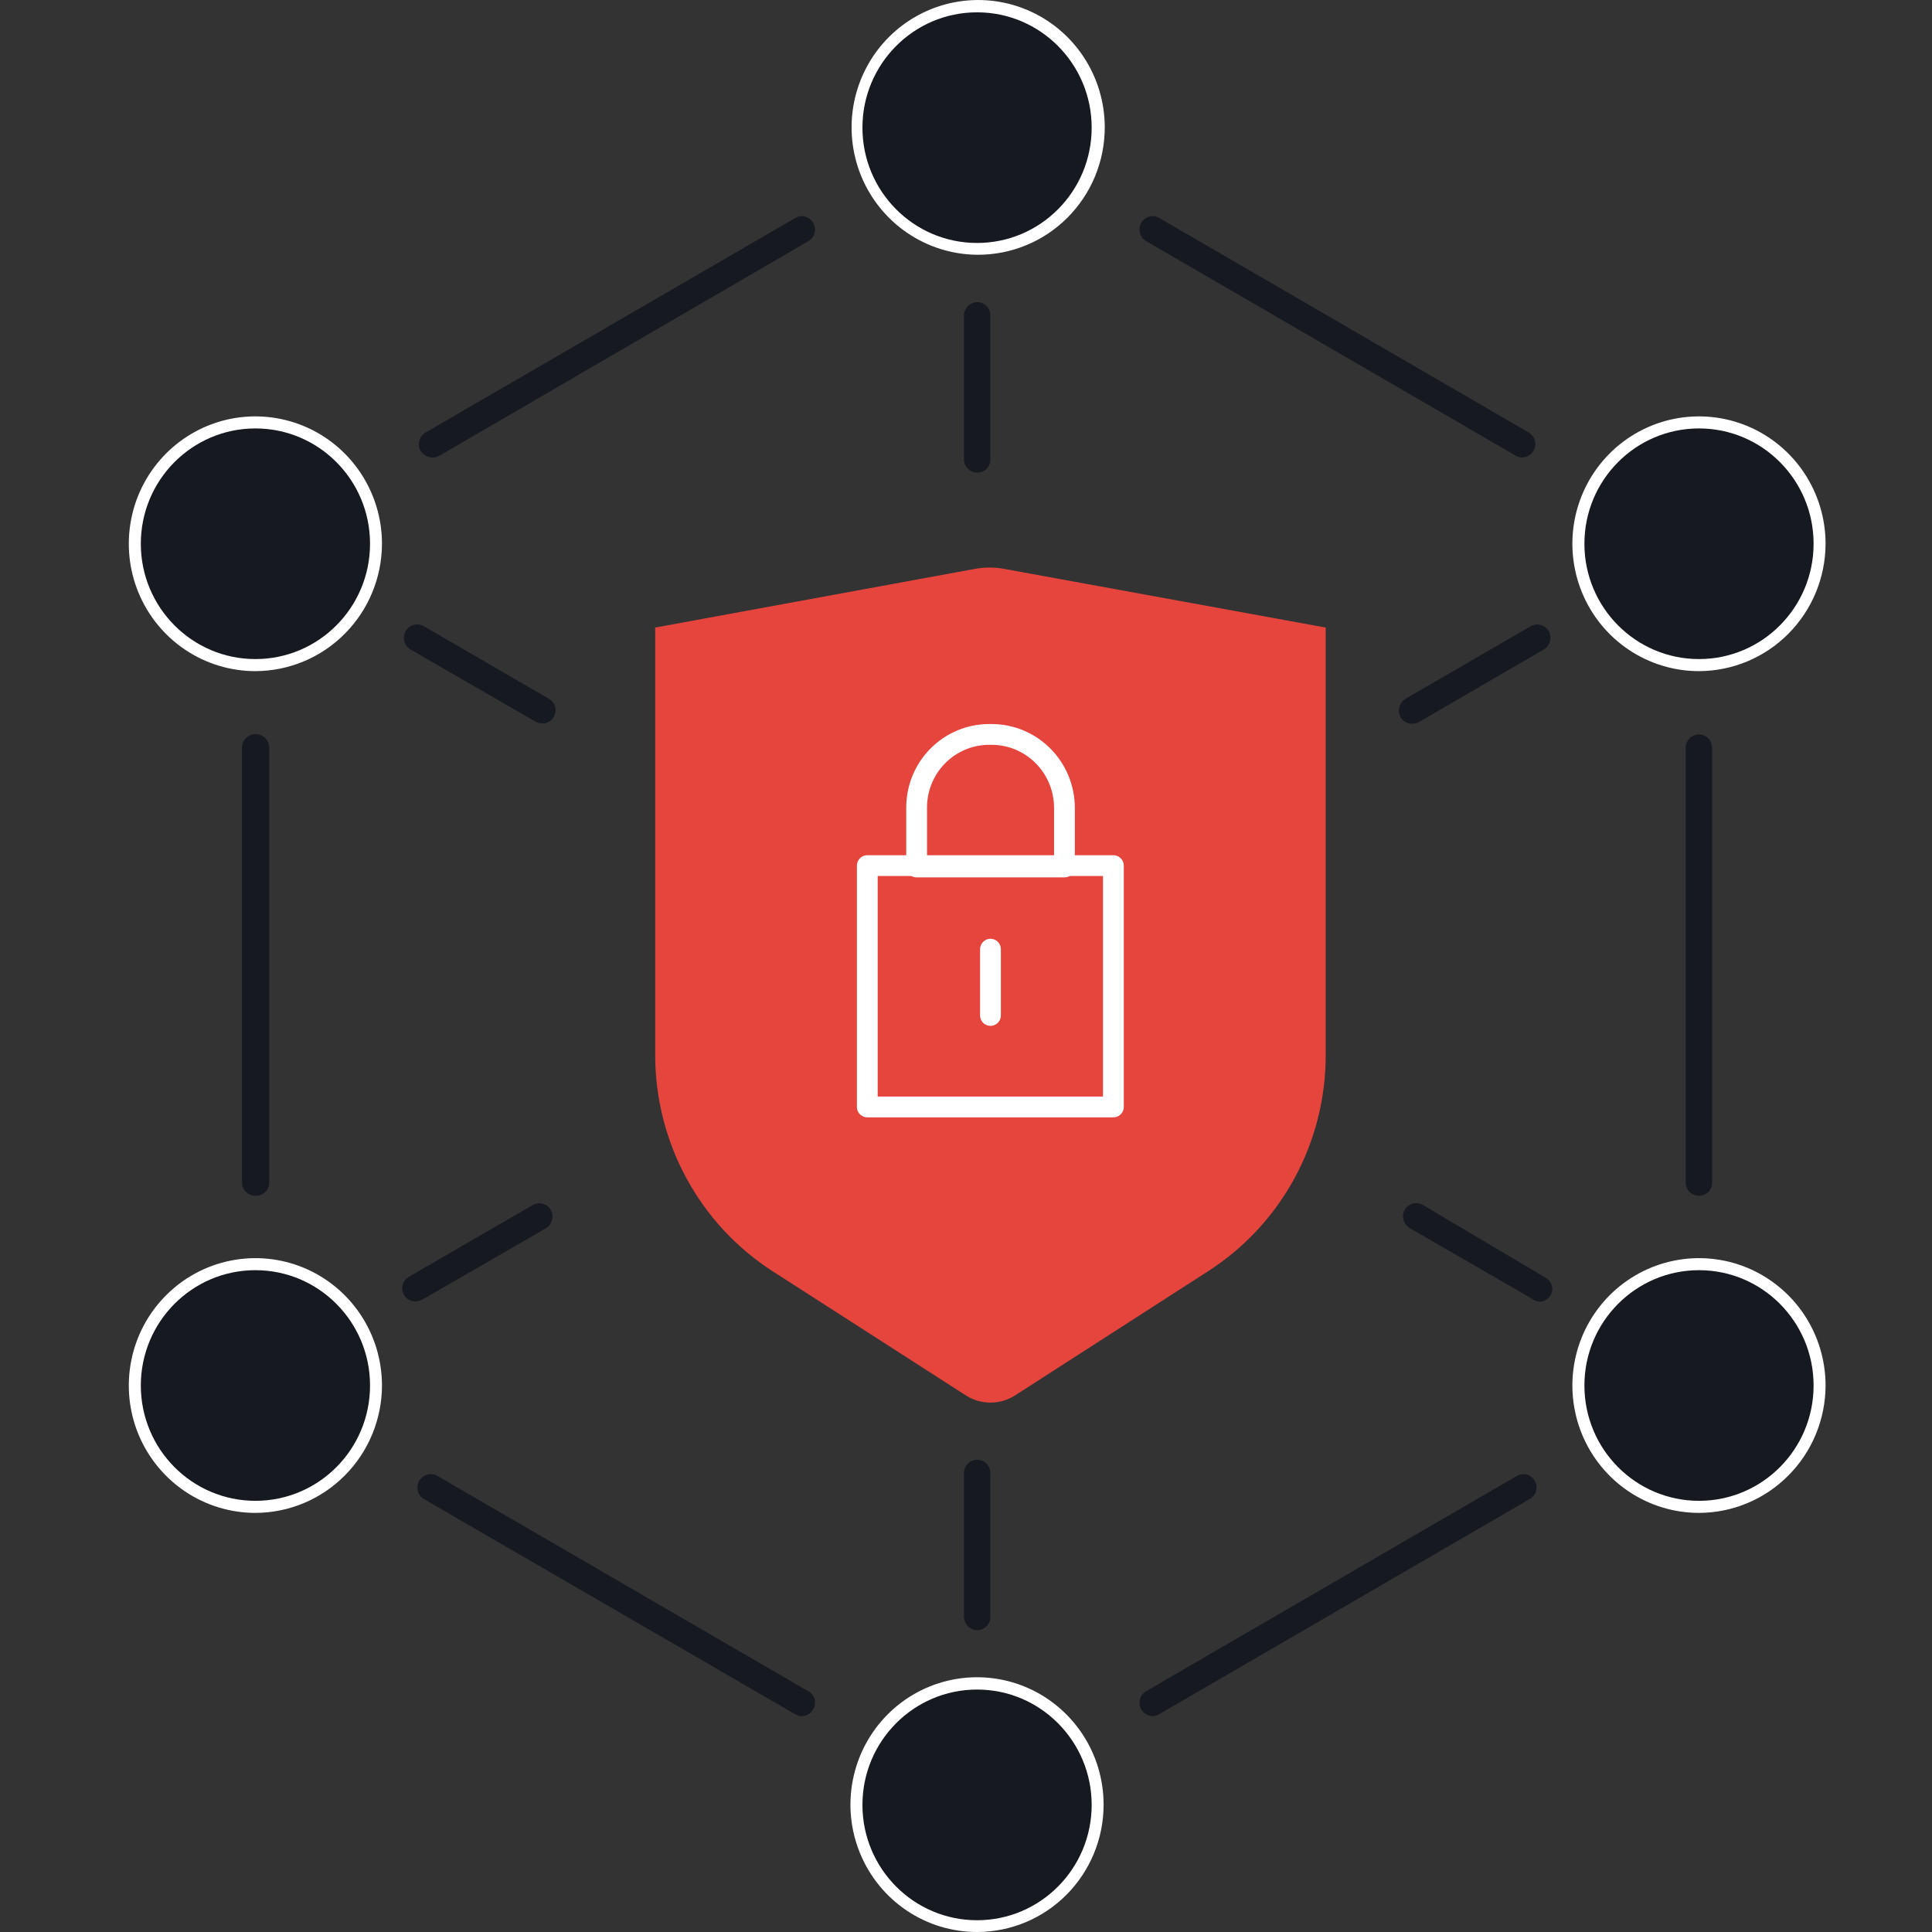 <?xml version="1.0" encoding="UTF-8"?> <svg xmlns="http://www.w3.org/2000/svg" width="45" height="45" viewBox="0 0 45 45" fill="none"><rect x="0" y="0" width="45" height="45" fill="#333333" stroke="none"/> <path d="M22.763 37.969C22.722 37.969 22.682 37.961 22.644 37.945C22.606 37.93 22.572 37.907 22.543 37.878C22.514 37.849 22.491 37.814 22.476 37.776C22.46 37.738 22.452 37.698 22.452 37.657V34.307C22.454 34.225 22.487 34.147 22.545 34.09C22.603 34.033 22.681 34.001 22.763 34.001C22.844 34.001 22.921 34.033 22.978 34.09C23.035 34.148 23.067 34.226 23.067 34.307V37.657C23.068 37.697 23.061 37.738 23.046 37.776C23.031 37.814 23.009 37.848 22.98 37.877C22.952 37.906 22.918 37.929 22.881 37.945C22.843 37.961 22.803 37.969 22.763 37.969Z" fill="#171921"></path> <path d="M22.763 11.006C22.722 11.007 22.682 11 22.644 10.985C22.607 10.97 22.573 10.947 22.544 10.919C22.515 10.89 22.492 10.856 22.476 10.819C22.46 10.781 22.452 10.741 22.452 10.7V7.35C22.452 7.267 22.485 7.188 22.543 7.129C22.601 7.071 22.68 7.038 22.763 7.038C22.803 7.038 22.843 7.046 22.881 7.062C22.918 7.077 22.952 7.1 22.98 7.13C23.009 7.159 23.031 7.193 23.046 7.231C23.061 7.269 23.068 7.31 23.067 7.35V10.7C23.068 10.74 23.061 10.781 23.046 10.818C23.031 10.856 23.008 10.89 22.98 10.918C22.952 10.947 22.918 10.97 22.88 10.985C22.843 11 22.803 11.007 22.763 11.006Z" fill="#171921"></path> <path d="M32.889 16.857C32.835 16.857 32.782 16.843 32.735 16.817C32.688 16.79 32.65 16.751 32.623 16.704C32.583 16.631 32.573 16.547 32.594 16.467C32.615 16.387 32.666 16.319 32.737 16.276L35.654 14.585C35.724 14.546 35.808 14.536 35.886 14.557C35.964 14.579 36.031 14.63 36.072 14.7C36.112 14.773 36.122 14.857 36.101 14.937C36.079 15.017 36.028 15.085 35.958 15.128L33.047 16.819C32.998 16.844 32.944 16.857 32.889 16.857Z" fill="#171921"></path> <path d="M9.677 30.312C9.61 30.314 9.543 30.292 9.489 30.251C9.435 30.209 9.396 30.151 9.378 30.085C9.361 30.019 9.366 29.949 9.392 29.886C9.419 29.823 9.466 29.771 9.525 29.738L12.41 28.067C12.481 28.027 12.565 28.017 12.643 28.038C12.721 28.06 12.788 28.111 12.829 28.181C12.868 28.254 12.879 28.339 12.857 28.418C12.836 28.498 12.785 28.567 12.715 28.609L9.83 30.274C9.783 30.299 9.73 30.312 9.677 30.312Z" fill="#171921"></path> <path d="M35.877 30.319C35.805 30.32 35.736 30.295 35.681 30.249L32.834 28.603C32.763 28.56 32.712 28.492 32.691 28.412C32.669 28.332 32.68 28.247 32.719 28.175C32.762 28.104 32.83 28.053 32.91 28.033C32.989 28.012 33.074 28.025 33.144 28.067L36.004 29.764C36.051 29.791 36.09 29.829 36.117 29.877C36.144 29.924 36.157 29.978 36.156 30.032C36.152 30.106 36.121 30.175 36.07 30.228C36.019 30.281 35.95 30.313 35.877 30.319Z" fill="#171921"></path> <path d="M12.631 16.851C12.578 16.851 12.526 16.838 12.479 16.812L9.562 15.128C9.491 15.086 9.439 15.018 9.417 14.938C9.396 14.858 9.407 14.772 9.448 14.7C9.49 14.629 9.557 14.576 9.637 14.555C9.717 14.533 9.802 14.544 9.873 14.586L12.784 16.276C12.843 16.309 12.89 16.362 12.916 16.424C12.943 16.487 12.948 16.557 12.93 16.623C12.913 16.689 12.874 16.748 12.82 16.789C12.766 16.83 12.699 16.852 12.631 16.851Z" fill="#171921"></path> <path d="M10.069 10.655C10.014 10.655 9.96 10.641 9.913 10.614C9.865 10.587 9.825 10.549 9.796 10.502C9.756 10.43 9.746 10.345 9.767 10.265C9.789 10.185 9.84 10.117 9.91 10.075L18.521 5.079C18.556 5.058 18.594 5.044 18.634 5.038C18.675 5.032 18.716 5.035 18.755 5.045C18.794 5.056 18.831 5.075 18.862 5.1C18.894 5.126 18.92 5.158 18.939 5.194C18.96 5.228 18.974 5.267 18.979 5.307C18.985 5.347 18.983 5.388 18.973 5.427C18.963 5.466 18.945 5.503 18.921 5.535C18.897 5.567 18.866 5.594 18.832 5.615L10.221 10.623C10.174 10.648 10.121 10.659 10.069 10.655Z" fill="#171921"></path> <path d="M26.852 39.972C26.797 39.972 26.743 39.957 26.695 39.929C26.647 39.901 26.607 39.861 26.58 39.813C26.541 39.741 26.53 39.657 26.552 39.579C26.573 39.5 26.624 39.433 26.694 39.392L35.33 34.377C35.401 34.336 35.484 34.325 35.563 34.347C35.641 34.368 35.708 34.42 35.748 34.492C35.789 34.562 35.8 34.647 35.778 34.726C35.757 34.805 35.705 34.872 35.634 34.913L26.998 39.928C26.955 39.956 26.904 39.971 26.852 39.972Z" fill="#171921"></path> <path d="M39.573 27.85C39.533 27.851 39.493 27.843 39.455 27.828C39.417 27.814 39.383 27.791 39.354 27.763C39.325 27.734 39.302 27.7 39.286 27.662C39.271 27.625 39.263 27.584 39.263 27.544V17.418C39.263 17.335 39.295 17.256 39.354 17.197C39.412 17.139 39.491 17.106 39.573 17.106C39.614 17.106 39.654 17.114 39.691 17.13C39.729 17.145 39.763 17.168 39.791 17.198C39.819 17.227 39.842 17.261 39.856 17.299C39.871 17.337 39.879 17.377 39.878 17.418V27.518C39.882 27.561 39.878 27.604 39.864 27.644C39.851 27.685 39.829 27.722 39.8 27.754C39.772 27.785 39.736 27.81 39.697 27.826C39.658 27.843 39.616 27.851 39.573 27.85Z" fill="#171921"></path> <path d="M5.947 27.85C5.907 27.851 5.866 27.843 5.829 27.828C5.791 27.813 5.757 27.791 5.728 27.762C5.699 27.734 5.676 27.7 5.66 27.662C5.645 27.625 5.636 27.584 5.636 27.543V17.418C5.636 17.333 5.67 17.252 5.729 17.192C5.789 17.133 5.869 17.099 5.954 17.099C6.038 17.099 6.118 17.133 6.178 17.192C6.237 17.252 6.271 17.333 6.271 17.418V27.518C6.274 27.562 6.269 27.606 6.254 27.648C6.239 27.689 6.215 27.727 6.185 27.759C6.154 27.79 6.117 27.814 6.076 27.83C6.035 27.846 5.991 27.853 5.947 27.85Z" fill="#171921"></path> <path d="M18.673 39.973C18.619 39.974 18.566 39.958 18.521 39.928L9.879 34.919C9.807 34.878 9.755 34.81 9.734 34.73C9.712 34.649 9.723 34.564 9.764 34.492C9.806 34.42 9.874 34.368 9.953 34.346C10.033 34.325 10.118 34.336 10.189 34.377L18.825 39.392C18.861 39.411 18.893 39.438 18.918 39.47C18.944 39.502 18.962 39.538 18.973 39.578C18.983 39.617 18.986 39.658 18.98 39.699C18.975 39.739 18.961 39.778 18.939 39.813C18.913 39.861 18.875 39.902 18.828 39.93C18.781 39.958 18.728 39.973 18.673 39.973Z" fill="#171921"></path> <path d="M35.45 10.655C35.397 10.655 35.344 10.64 35.298 10.61L26.694 5.615C26.624 5.573 26.573 5.506 26.552 5.427C26.53 5.349 26.541 5.265 26.58 5.194C26.599 5.157 26.626 5.125 26.659 5.1C26.691 5.074 26.728 5.056 26.768 5.045C26.808 5.034 26.849 5.032 26.89 5.037C26.93 5.043 26.969 5.057 27.005 5.079L35.609 10.075C35.679 10.117 35.73 10.186 35.751 10.266C35.771 10.346 35.759 10.431 35.717 10.502C35.689 10.549 35.65 10.587 35.604 10.614C35.557 10.641 35.504 10.655 35.45 10.655Z" fill="#171921"></path> <path d="M39.572 35.238C38.989 35.238 38.419 35.064 37.934 34.738C37.449 34.412 37.071 33.949 36.848 33.407C36.625 32.865 36.567 32.268 36.68 31.693C36.794 31.117 37.075 30.589 37.487 30.174C37.9 29.759 38.425 29.476 38.997 29.362C39.569 29.247 40.162 29.306 40.701 29.53C41.239 29.755 41.7 30.135 42.024 30.623C42.348 31.111 42.521 31.685 42.521 32.272C42.519 33.058 42.208 33.812 41.655 34.367C41.103 34.923 40.354 35.237 39.572 35.238ZM39.572 29.924C39.111 29.922 38.659 30.059 38.274 30.316C37.89 30.573 37.59 30.94 37.412 31.369C37.234 31.797 37.187 32.27 37.276 32.726C37.366 33.181 37.588 33.6 37.914 33.929C38.24 34.258 38.656 34.483 39.108 34.574C39.561 34.665 40.031 34.619 40.457 34.441C40.884 34.264 41.249 33.963 41.506 33.577C41.762 33.19 41.899 32.736 41.899 32.272C41.899 31.65 41.654 31.054 41.218 30.613C40.782 30.173 40.19 29.925 39.572 29.924Z" fill="white"></path> <path d="M22.763 45C22.179 45.001 21.608 44.828 21.123 44.503C20.637 44.177 20.258 43.714 20.034 43.171C19.81 42.629 19.751 42.032 19.865 41.456C19.978 40.88 20.259 40.351 20.672 39.935C21.085 39.52 21.611 39.237 22.183 39.123C22.756 39.009 23.349 39.068 23.888 39.293C24.427 39.519 24.887 39.9 25.211 40.389C25.535 40.878 25.706 41.452 25.705 42.039C25.704 42.824 25.393 43.576 24.842 44.131C24.29 44.686 23.543 44.998 22.763 45ZM22.763 39.692C22.301 39.69 21.85 39.827 21.465 40.084C21.081 40.341 20.78 40.708 20.603 41.137C20.425 41.566 20.378 42.038 20.468 42.494C20.557 42.95 20.779 43.368 21.105 43.697C21.431 44.026 21.846 44.251 22.299 44.342C22.752 44.433 23.221 44.387 23.648 44.209C24.075 44.032 24.44 43.731 24.697 43.345C24.953 42.958 25.09 42.504 25.09 42.039C25.09 41.418 24.845 40.822 24.409 40.382C23.973 39.941 23.381 39.693 22.763 39.692Z" fill="white"></path> <path d="M22.764 5.934C22.182 5.93 21.614 5.753 21.131 5.424C20.649 5.096 20.274 4.631 20.054 4.089C19.834 3.546 19.778 2.951 19.894 2.376C20.01 1.802 20.292 1.275 20.705 0.862C21.118 0.449 21.644 0.169 22.215 0.056C22.787 -0.057 23.378 0.003 23.916 0.228C24.454 0.453 24.913 0.833 25.236 1.32C25.559 1.808 25.732 2.381 25.732 2.967C25.732 3.358 25.655 3.745 25.506 4.107C25.356 4.468 25.137 4.796 24.862 5.071C24.586 5.347 24.259 5.565 23.899 5.713C23.539 5.861 23.153 5.936 22.764 5.934ZM22.764 0.625C22.303 0.625 21.851 0.763 21.467 1.021C21.084 1.28 20.784 1.647 20.608 2.076C20.432 2.506 20.386 2.978 20.476 3.434C20.567 3.889 20.79 4.308 21.117 4.636C21.444 4.964 21.86 5.187 22.313 5.277C22.766 5.367 23.235 5.319 23.662 5.141C24.088 4.962 24.452 4.66 24.708 4.273C24.963 3.886 25.099 3.431 25.098 2.967C25.096 2.345 24.849 1.75 24.412 1.311C23.975 0.872 23.382 0.625 22.764 0.625Z" fill="white"></path> <path d="M39.572 15.632C38.989 15.632 38.419 15.458 37.934 15.132C37.449 14.806 37.071 14.343 36.848 13.8C36.625 13.258 36.567 12.662 36.68 12.086C36.794 11.511 37.075 10.982 37.487 10.567C37.9 10.152 38.425 9.87 38.997 9.755C39.569 9.641 40.162 9.7 40.701 9.924C41.239 10.149 41.7 10.529 42.024 11.017C42.348 11.505 42.521 12.078 42.521 12.665C42.519 13.451 42.208 14.205 41.655 14.761C41.103 15.317 40.354 15.63 39.572 15.632ZM39.572 10.323C39.11 10.322 38.658 10.459 38.273 10.717C37.889 10.974 37.589 11.341 37.411 11.77C37.234 12.199 37.187 12.672 37.277 13.128C37.367 13.584 37.589 14.003 37.916 14.332C38.243 14.661 38.659 14.884 39.112 14.975C39.566 15.065 40.035 15.018 40.462 14.839C40.888 14.661 41.253 14.359 41.509 13.972C41.765 13.585 41.901 13.13 41.899 12.665C41.899 12.044 41.654 11.448 41.218 11.009C40.781 10.57 40.189 10.323 39.572 10.323Z" fill="white"></path> <path d="M5.948 35.238C5.365 35.238 4.795 35.064 4.31 34.738C3.826 34.412 3.448 33.949 3.224 33.407C3.001 32.865 2.943 32.268 3.057 31.693C3.17 31.117 3.451 30.589 3.864 30.174C4.276 29.759 4.801 29.476 5.373 29.362C5.945 29.247 6.538 29.306 7.077 29.53C7.616 29.755 8.076 30.135 8.4 30.623C8.724 31.111 8.897 31.685 8.897 32.272C8.895 33.058 8.584 33.812 8.031 34.367C7.479 34.923 6.73 35.237 5.948 35.238ZM5.948 29.924C5.487 29.924 5.036 30.061 4.652 30.319C4.268 30.577 3.969 30.944 3.793 31.373C3.616 31.802 3.57 32.274 3.66 32.73C3.75 33.185 3.972 33.603 4.299 33.932C4.625 34.26 5.041 34.484 5.493 34.574C5.946 34.665 6.415 34.618 6.841 34.441C7.268 34.263 7.632 33.962 7.889 33.576C8.145 33.19 8.282 32.736 8.282 32.272C8.282 31.963 8.222 31.658 8.104 31.373C7.987 31.088 7.815 30.829 7.598 30.611C7.382 30.393 7.125 30.22 6.841 30.102C6.558 29.984 6.255 29.924 5.948 29.924Z" fill="white"></path> <path d="M5.948 15.632C5.365 15.632 4.795 15.458 4.31 15.132C3.826 14.806 3.448 14.343 3.224 13.8C3.001 13.258 2.943 12.662 3.057 12.086C3.17 11.511 3.451 10.982 3.864 10.567C4.276 10.152 4.801 9.87 5.373 9.755C5.945 9.641 6.538 9.7 7.077 9.924C7.616 10.149 8.076 10.529 8.4 11.017C8.724 11.505 8.897 12.078 8.897 12.665C8.895 13.451 8.584 14.205 8.031 14.761C7.479 15.317 6.73 15.63 5.948 15.632ZM5.948 10.323C5.487 10.323 5.035 10.461 4.651 10.72C4.268 10.978 3.969 11.345 3.792 11.774C3.616 12.204 3.57 12.676 3.66 13.132C3.751 13.588 3.974 14.006 4.301 14.334C4.628 14.662 5.044 14.885 5.497 14.975C5.95 15.065 6.42 15.018 6.846 14.839C7.272 14.66 7.636 14.358 7.892 13.971C8.147 13.584 8.283 13.13 8.282 12.665C8.282 12.357 8.221 12.052 8.104 11.768C7.987 11.483 7.815 11.225 7.598 11.007C7.381 10.79 7.124 10.617 6.841 10.5C6.558 10.383 6.255 10.323 5.948 10.323Z" fill="white"></path> <path d="M15.261 14.617V24.571C15.26 25.576 15.511 26.566 15.991 27.448C16.471 28.331 17.164 29.077 18.007 29.617L22.496 32.501C22.668 32.611 22.867 32.669 23.07 32.669C23.273 32.669 23.472 32.611 23.644 32.501L28.127 29.617C28.971 29.078 29.666 28.333 30.148 27.45C30.629 26.568 30.88 25.577 30.878 24.571V14.617L23.365 13.246C23.155 13.21 22.941 13.21 22.731 13.246L15.261 14.617Z" fill="#E5453D"></path> <path d="M5.949 15.351C7.424 15.351 8.619 14.148 8.619 12.665C8.619 11.181 7.424 9.979 5.949 9.979C4.475 9.979 3.28 11.181 3.28 12.665C3.28 14.148 4.475 15.351 5.949 15.351Z" fill="#171921"></path> <path d="M22.758 5.659C24.232 5.659 25.427 4.457 25.427 2.973C25.427 1.49 24.232 0.287 22.758 0.287C21.283 0.287 20.088 1.49 20.088 2.973C20.088 4.457 21.283 5.659 22.758 5.659Z" fill="#171921"></path> <path d="M39.573 15.351C41.047 15.351 42.242 14.148 42.242 12.665C42.242 11.181 41.047 9.979 39.573 9.979C38.099 9.979 36.904 11.181 36.904 12.665C36.904 14.148 38.099 15.351 39.573 15.351Z" fill="#171921"></path> <path d="M39.573 34.957C41.047 34.957 42.242 33.755 42.242 32.271C42.242 30.788 41.047 29.585 39.573 29.585C38.099 29.585 36.904 30.788 36.904 32.271C36.904 33.755 38.099 34.957 39.573 34.957Z" fill="#171921"></path> <path d="M22.758 44.726C24.232 44.726 25.427 43.523 25.427 42.039C25.427 40.556 24.232 39.353 22.758 39.353C21.283 39.353 20.088 40.556 20.088 42.039C20.088 43.523 21.283 44.726 22.758 44.726Z" fill="#171921"></path> <path d="M5.949 34.957C7.424 34.957 8.619 33.755 8.619 32.271C8.619 30.788 7.424 29.585 5.949 29.585C4.475 29.585 3.28 30.788 3.28 32.271C3.28 33.755 4.475 34.957 5.949 34.957Z" fill="#171921"></path> <path d="M25.933 20.162H20.201V25.783H25.933V20.162Z" stroke="white" stroke-width="0.484" stroke-linecap="round" stroke-linejoin="round"></path> <path d="M23.1 17.106H23.036C22.588 17.107 22.159 17.288 21.843 17.607C21.527 17.926 21.35 18.358 21.35 18.809V20.194H24.793V18.816C24.793 18.363 24.614 17.929 24.297 17.609C23.98 17.288 23.549 17.107 23.1 17.106V17.106Z" stroke="white" stroke-width="0.484" stroke-linecap="round" stroke-linejoin="round"></path> <path d="M23.07 22.108V23.652" stroke="white" stroke-width="0.484" stroke-linecap="round" stroke-linejoin="round"></path> </svg> 